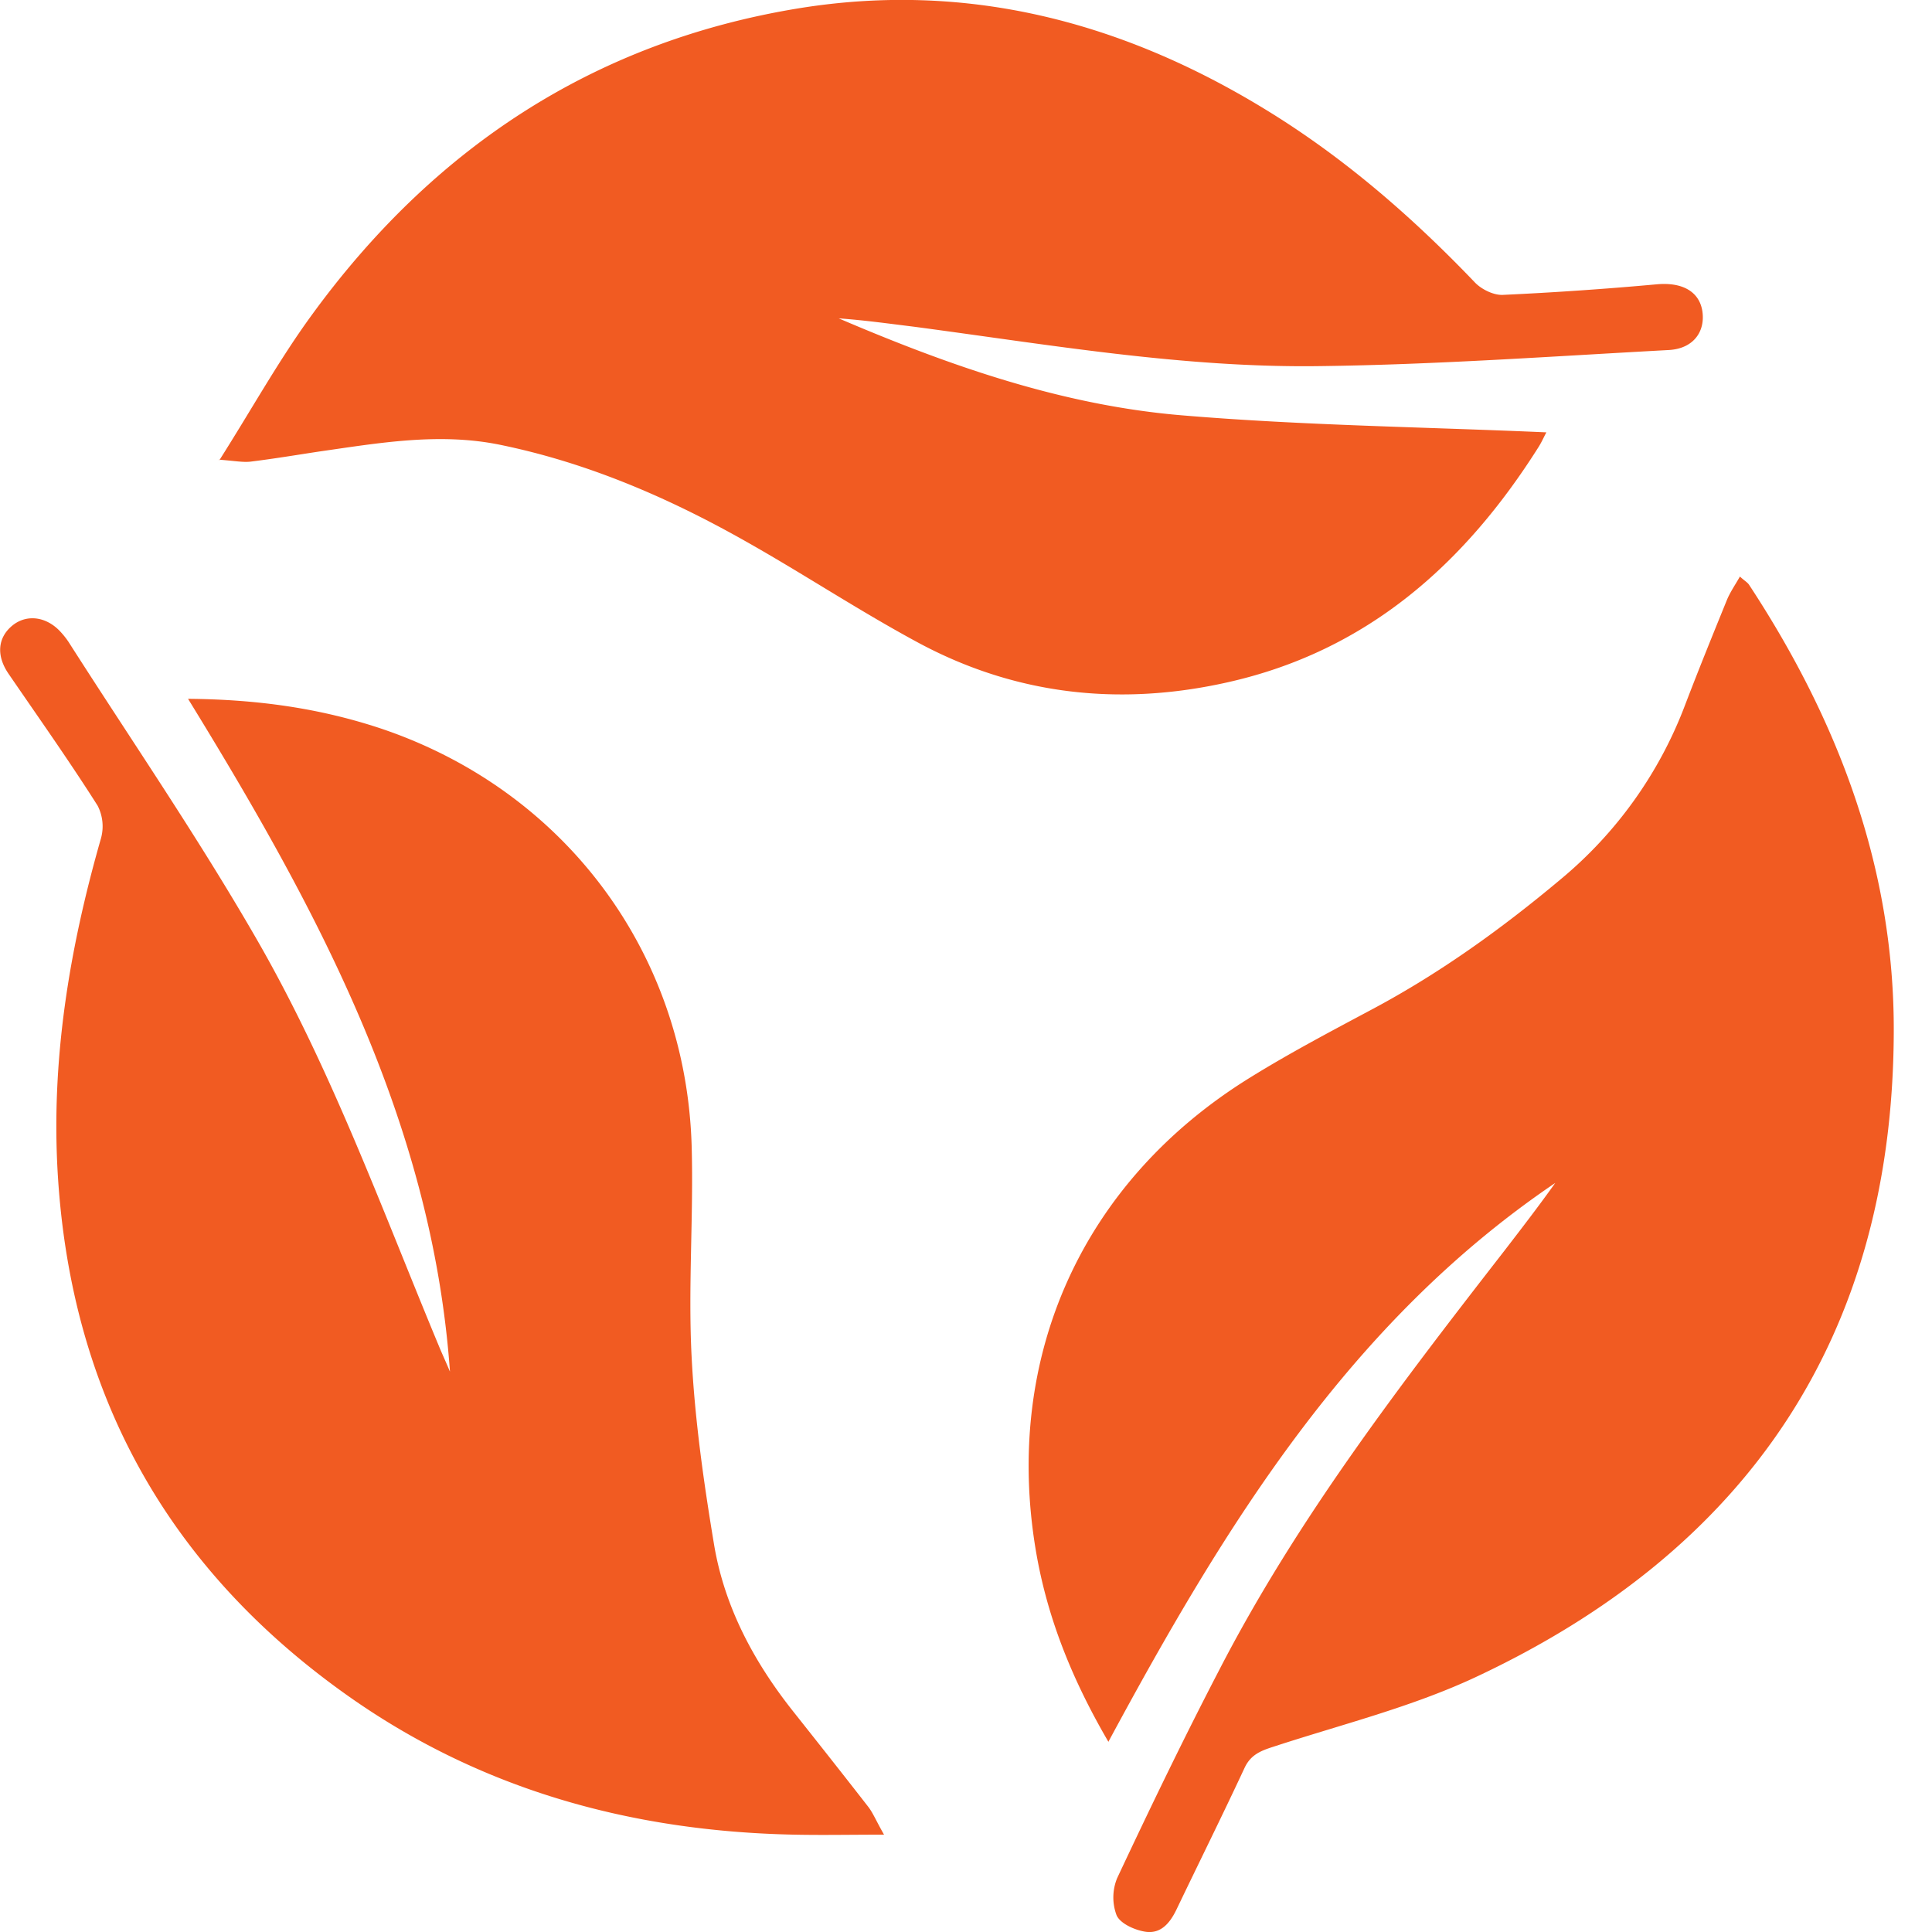<svg xmlns="http://www.w3.org/2000/svg" width="24" height="24" fill="none"><g fill="#F15B22" clip-path="url('#clip0_84_41')"><path d="M13.77 21.639c-.456-.781-.762-1.548-.902-2.375-.406-2.412.578-4.59 2.661-5.878.5-.31 1.024-.585 1.544-.863.831-.446 1.588-.992 2.308-1.595a5.2 5.2 0 0 0 1.555-2.179c.168-.439.343-.87.52-1.305.04-.093.097-.175.158-.282.053.05.093.071.114.103 1.11 1.69 1.808 3.528 1.797 5.568-.017 3.773-1.822 6.427-5.207 8.007-.795.37-1.665.585-2.504.86-.156.05-.278.1-.353.26-.274.588-.563 1.17-.845 1.758-.082.171-.196.31-.392.278-.129-.021-.307-.1-.353-.203a.63.63 0 0 1 .007-.463c.406-.864.82-1.723 1.259-2.568.97-1.884 2.258-3.56 3.552-5.226.214-.278.428-.556.631-.841-2.55 1.726-4.101 4.251-5.55 6.94zM5.589 17.03c-.225-3.11-1.648-5.738-3.253-8.349.867.007 1.64.118 2.393.368 2.28.766 3.792 2.782 3.863 5.186.025.877-.046 1.754 0 2.628.04.778.15 1.552.278 2.322.129.774.492 1.455.981 2.072.314.396.624.788.935 1.188.06.078.096.171.196.346-.421 0-.763.007-1.106 0-2.047-.04-3.945-.567-5.617-1.77C2.076 19.453.892 17.317.72 14.624c-.092-1.437.14-2.835.535-4.212a.56.56 0 0 0-.042-.403C.86 9.452.478 8.913.107 8.371c-.157-.228-.136-.453.05-.603.178-.142.424-.11.6.086q.053.058.095.121c.77 1.206 1.58 2.386 2.297 3.624.95 1.63 1.588 3.406 2.312 5.143.039.093.082.185.128.296zM2.725 5.717c.407-.642.738-1.24 1.138-1.79C5.37 1.85 7.369.52 9.923.103c2.086-.338 4.012.165 5.795 1.256.97.592 1.82 1.33 2.604 2.15.082.086.235.161.35.154a43 43 0 0 0 1.918-.132c.303-.025.517.086.557.332.039.256-.11.467-.414.485-1.445.078-2.893.182-4.337.2-1.698.024-3.37-.268-5.047-.49-.31-.038-.617-.081-.93-.103 1.376.589 2.788 1.085 4.283 1.206 1.494.125 2.996.143 4.508.21-.025.043-.053.11-.093.175-.924 1.466-2.143 2.547-3.877 2.932-1.344.3-2.646.153-3.862-.51-.724-.392-1.413-.849-2.13-1.252-.956-.539-1.958-.97-3.038-1.191-.757-.154-1.502-.022-2.251.085-.282.043-.564.09-.849.125-.096.01-.196-.01-.392-.025z"/></g><defs><clipPath id="clip0_84_41"><path fill="#fff" d="M0 0h23.526v24H0z"/></clipPath></defs></svg>